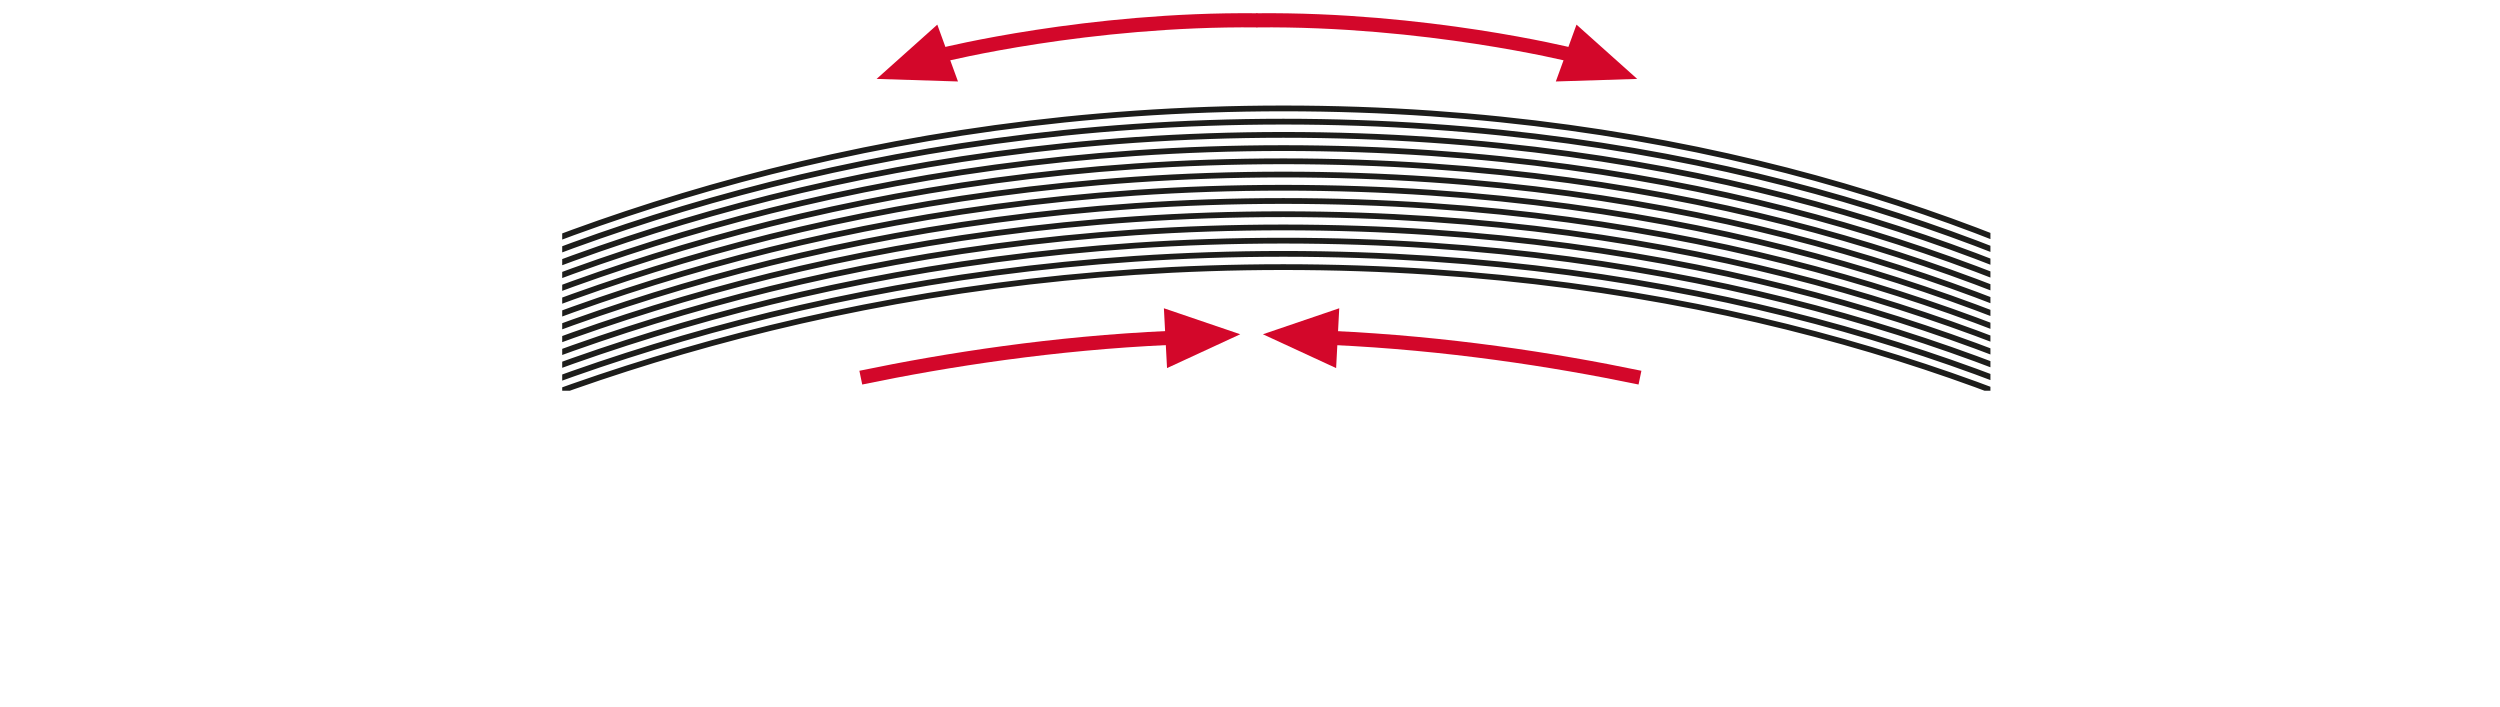 <svg xmlns="http://www.w3.org/2000/svg" xmlns:xlink="http://www.w3.org/1999/xlink" id="Livello_2" data-name="Livello 2" viewBox="0 0 1251.36 353.66"><defs><style>      .cls-1 {        stroke-width: 7.03px;      }      .cls-1, .cls-2, .cls-3, .cls-4 {        fill: none;      }      .cls-1, .cls-3 {        stroke: #d3072a;      }      .cls-1, .cls-3, .cls-4 {        stroke-miterlimit: 3.86;      }      .cls-5 {        clip-path: url(#clippath);      }      .cls-2, .cls-6 {        stroke-width: 0px;      }      .cls-6 {        fill: #d3072a;      }      .cls-7 {        clip-path: url(#clippath-1);      }      .cls-8 {        clip-path: url(#clippath-3);      }      .cls-9 {        clip-path: url(#clippath-6);      }      .cls-10 {        clip-path: url(#clippath-5);      }      .cls-3 {        stroke-width: 7.09px;      }      .cls-4 {        stroke: #1d1d1b;        stroke-width: 2.89px;      }    </style><clipPath id="clippath"><rect class="cls-2" x="281.41" y=".13" width="714.89" height="195.45"></rect></clipPath><clipPath id="clippath-1"><rect class="cls-2" x="281.41" y=".13" width="714.89" height="195.45"></rect></clipPath><clipPath id="clippath-3"><rect class="cls-2" x="281.41" y=".13" width="714.89" height="195.45"></rect></clipPath><clipPath id="clippath-5"><polygon class="cls-2" points="280.15 199 996.75 196 997.75 3 280.15 3 280.15 199"></polygon></clipPath><clipPath id="clippath-6"><polygon class="cls-2" points="280.15 196.84 997.75 196 996.75 3 280.15 0 280.15 196.84"></polygon></clipPath></defs><g id="Livello_1-2" data-name="Livello 1"><g class="cls-5"><path class="cls-4" d="M1,352.61s235.17-218.91,641.36-218.91,607.93,214.73,607.93,214.73M1,346.7S236.18,127.07,642.36,127.07s607.93,215.44,607.93,215.44M1,340.78S236.18,120.46,642.36,120.46s607.93,216.15,607.93,216.15M1,334.87S236.18,113.84,642.36,113.84s607.93,216.86,607.93,216.86M1,328.96S236.18,107.22,642.36,107.22s607.93,217.56,607.93,217.56M1,323.05S236.18,100.6,642.36,100.6s607.93,218.27,607.93,218.27M1,317.14S236.18,93.98,642.36,93.98s607.93,218.97,607.93,218.97M1,311.23S236.18,87.37,642.36,87.37s607.93,219.68,607.93,219.68M1,305.31S236.18,80.74,642.36,80.74s607.93,220.39,607.93,220.39M1,299.4S236.18,74.13,642.36,74.13s607.93,221.09,607.93,221.09M1,293.49S236.18,67.51,642.36,67.51s607.93,221.8,607.93,221.8M1,287.58S236.18,60.89,642.36,60.89s607.93,222.51,607.93,222.51M1,281.66S236.18,54.27,642.36,54.27s607.93,223.21,607.93,223.21"></path></g><g class="cls-7"><path class="cls-1" d="M430.87,189.03c43.79-9.09,96.79-17.25,154.16-19.88"></path></g><polygon class="cls-6" points="583.36 169.28 582.58 154.3 620.79 167.31 584.15 184.25 583.36 169.28"></polygon><g class="cls-8"><path class="cls-1" d="M820.88,189.03c-43.79-9.09-96.79-17.25-154.16-19.88"></path></g><polygon class="cls-6" points="669.57 169.28 668.79 184.25 632.14 167.31 670.35 154.3 669.57 169.28"></polygon><g class="cls-10"><path class="cls-3" d="M629.4,10.18c-84.64-.87-157.43,17.24-157.43,17.24"></path></g><polygon class="cls-6" points="474.33 26.56 479.51 40.78 438.78 39.5 469.16 12.33 474.33 26.56"></polygon><g class="cls-9"><path class="cls-3" d="M628.87,10.18c84.63-.87,157.43,17.24,157.43,17.24"></path></g><polygon class="cls-6" points="783.93 26.56 789.11 12.33 819.49 39.5 778.76 40.78 783.93 26.56"></polygon></g></svg>